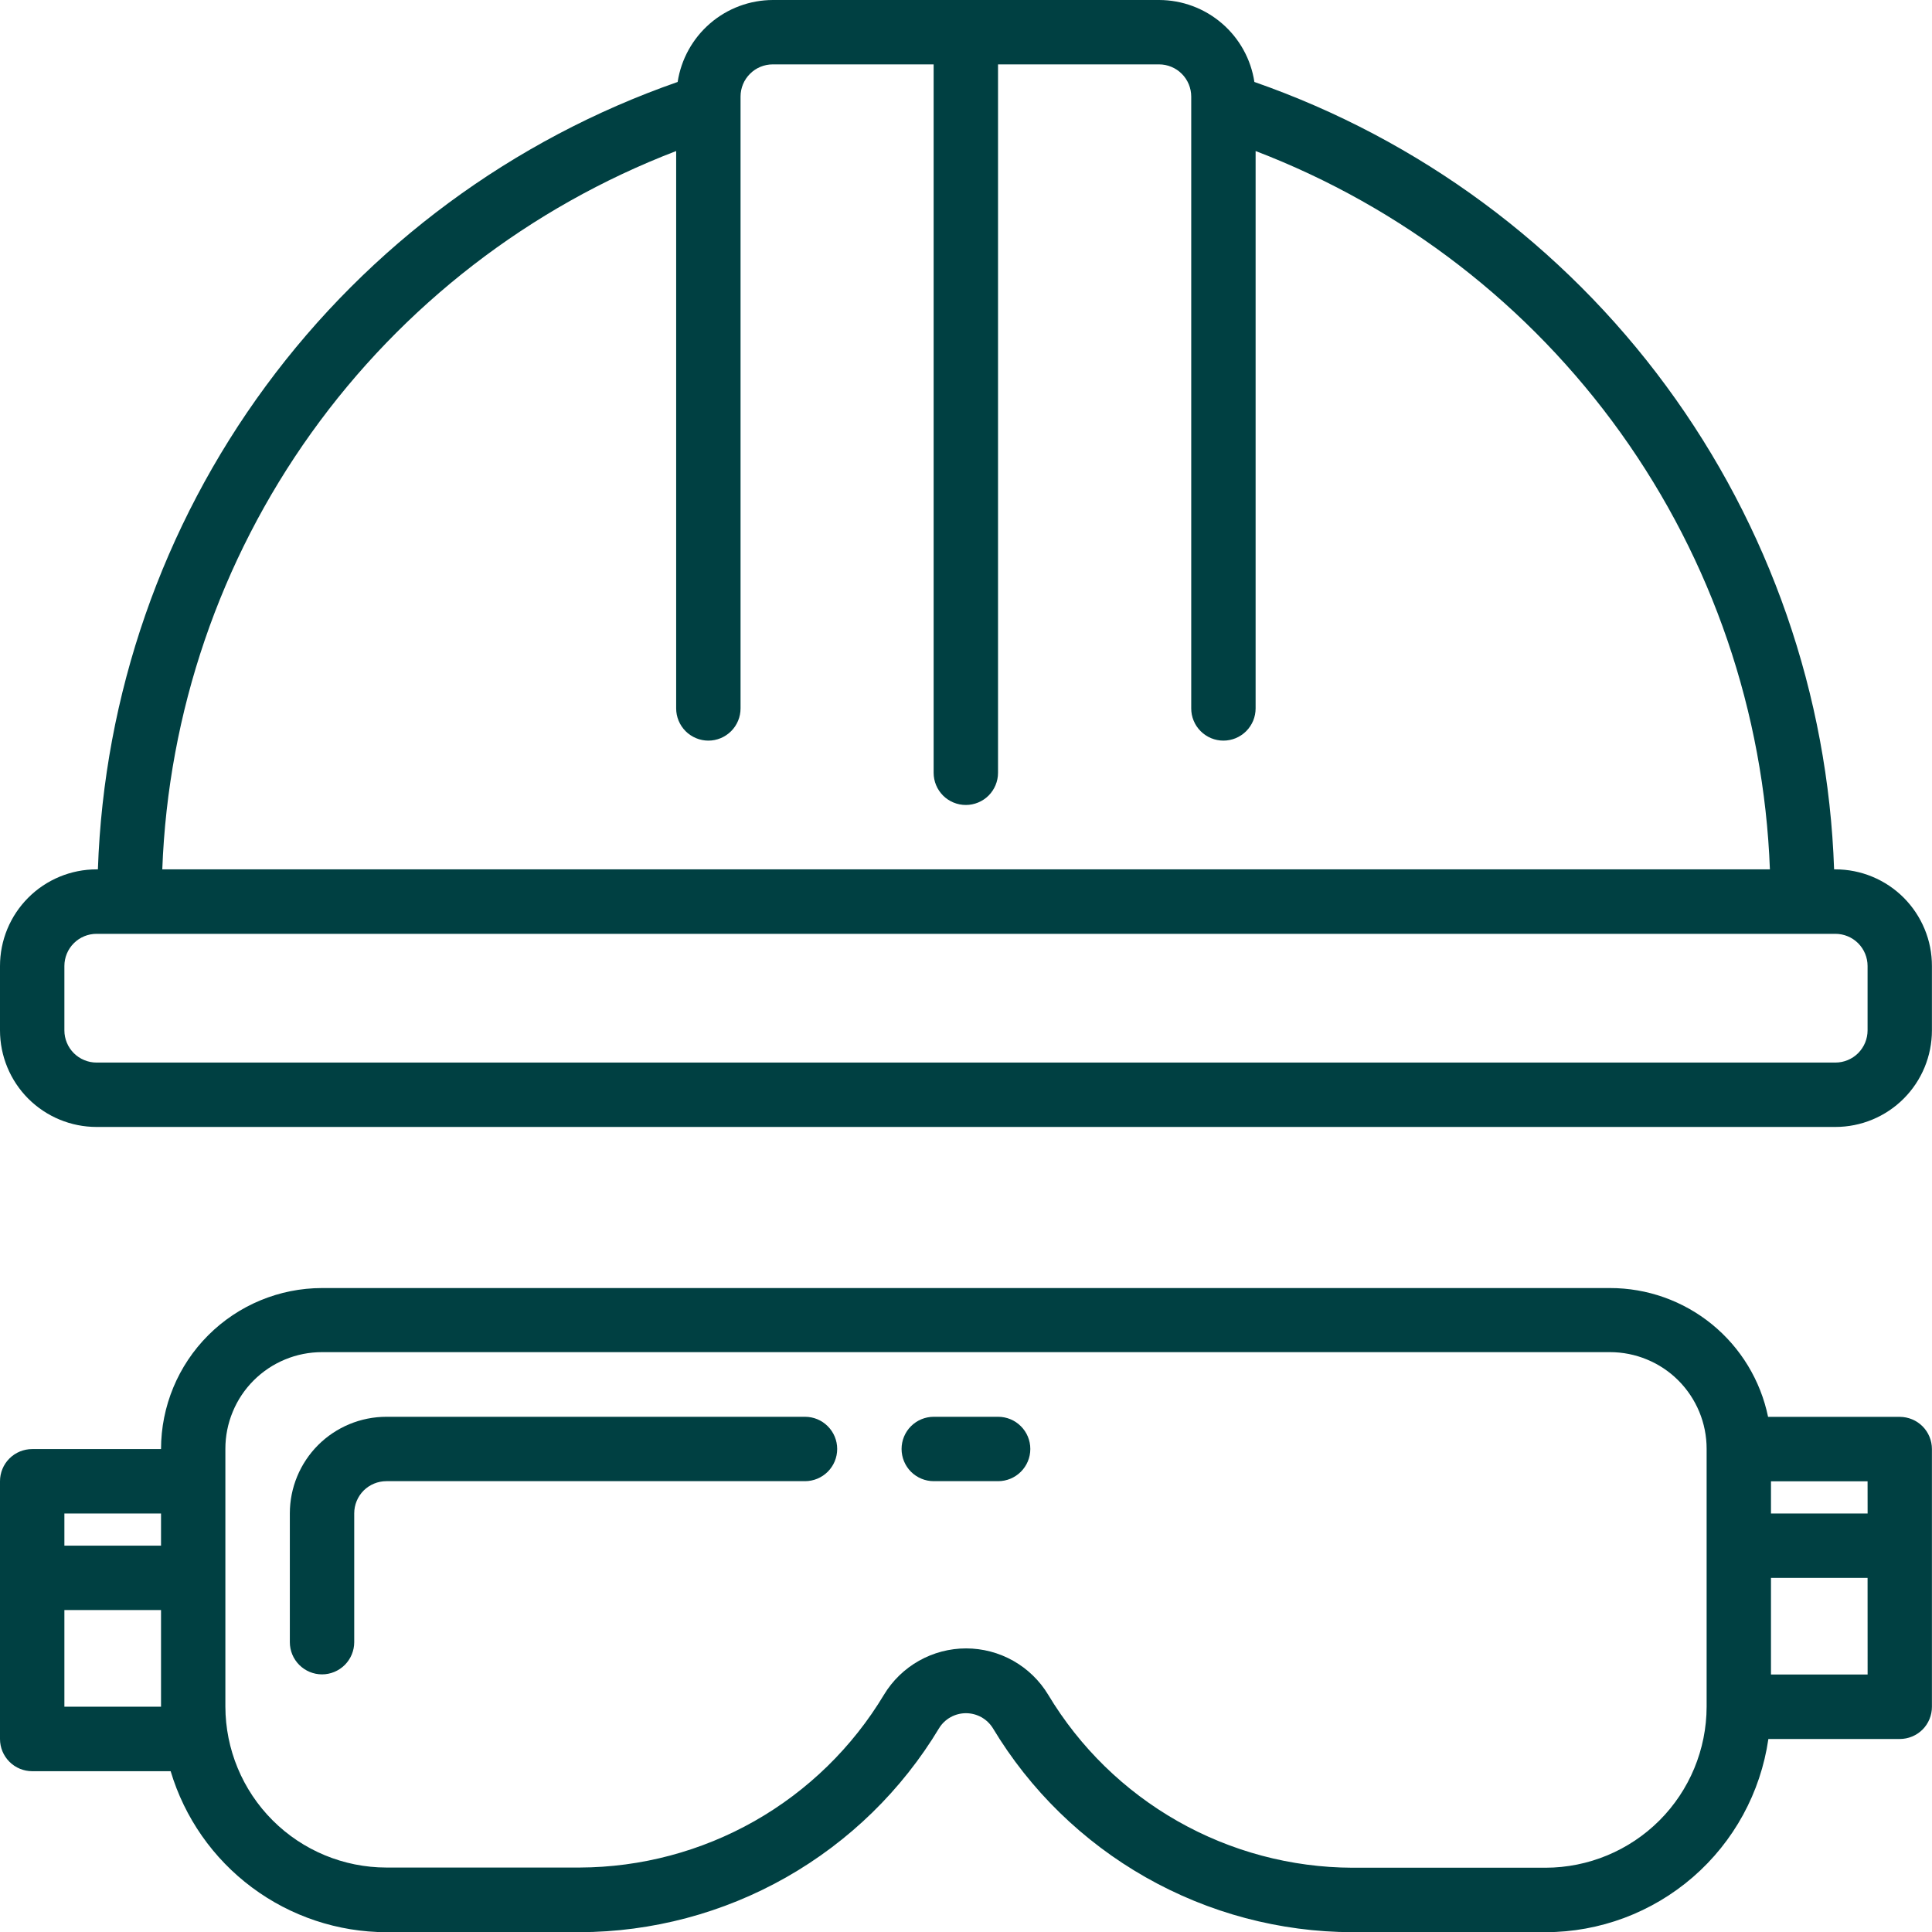 <svg width="52" height="52" viewBox="0 0 52 52" fill="none" xmlns="http://www.w3.org/2000/svg">
<g clip-path="url(#clip0_17096_41542)">
<path d="M49.399 23.399H49.365C49.205 18.705 47.629 14.17 44.844 10.387C42.06 6.605 38.197 3.753 33.762 2.206C33.669 1.593 33.359 1.034 32.889 0.63C32.419 0.225 31.82 0.002 31.2 0L20.8 0C20.18 0.002 19.582 0.225 19.112 0.63C18.643 1.035 18.333 1.593 18.239 2.206C13.805 3.753 9.941 6.605 7.156 10.387C4.371 14.169 2.795 18.705 2.635 23.399H2.599C2.258 23.399 1.92 23.466 1.604 23.597C1.289 23.728 1.002 23.919 0.761 24.161C0.519 24.403 0.328 24.689 0.197 25.005C0.067 25.32 -0 25.659 4.57235e-07 26V27.733C4.57235e-07 28.422 0.274 29.083 0.761 29.571C1.249 30.058 1.91 30.332 2.599 30.332H49.399C50.089 30.332 50.75 30.058 51.237 29.571C51.725 29.083 51.998 28.422 51.998 27.733V26C51.999 25.659 51.932 25.32 51.801 25.005C51.67 24.689 51.479 24.403 51.238 24.161C50.996 23.919 50.71 23.728 50.394 23.597C50.079 23.466 49.741 23.399 49.399 23.399ZM18.199 4.065V19.067C18.199 19.297 18.291 19.517 18.453 19.68C18.616 19.842 18.836 19.934 19.066 19.934C19.295 19.934 19.516 19.842 19.678 19.68C19.841 19.517 19.932 19.297 19.932 19.067V2.599C19.932 2.369 20.023 2.149 20.186 1.987C20.348 1.824 20.569 1.733 20.799 1.733H25.129V20.8C25.129 21.03 25.22 21.25 25.383 21.413C25.545 21.575 25.766 21.666 25.995 21.666C26.225 21.666 26.445 21.575 26.608 21.413C26.77 21.25 26.862 21.03 26.862 20.8V1.733H31.195C31.309 1.733 31.422 1.755 31.527 1.799C31.632 1.842 31.728 1.906 31.808 1.987C31.889 2.067 31.952 2.163 31.996 2.268C32.039 2.373 32.062 2.485 32.062 2.599V19.067C32.062 19.181 32.084 19.294 32.128 19.399C32.171 19.504 32.235 19.599 32.316 19.68C32.396 19.76 32.492 19.824 32.597 19.868C32.702 19.911 32.814 19.934 32.928 19.934C33.042 19.934 33.155 19.911 33.26 19.868C33.365 19.824 33.46 19.76 33.541 19.68C33.621 19.599 33.685 19.504 33.729 19.399C33.772 19.294 33.795 19.181 33.795 19.067V4.065C37.743 5.576 41.16 8.214 43.622 11.652C46.083 15.089 47.479 19.174 47.637 23.399H4.368C4.525 19.176 5.919 15.091 8.378 11.654C10.838 8.217 14.253 5.578 18.199 4.065ZM50.266 27.733C50.266 27.847 50.243 27.959 50.2 28.064C50.156 28.169 50.092 28.265 50.012 28.346C49.931 28.426 49.836 28.49 49.731 28.533C49.626 28.577 49.513 28.599 49.399 28.599H2.599C2.485 28.599 2.373 28.577 2.268 28.533C2.163 28.49 2.067 28.426 1.987 28.346C1.906 28.265 1.842 28.169 1.799 28.064C1.755 27.959 1.733 27.847 1.733 27.733V26C1.733 25.77 1.824 25.55 1.987 25.387C2.149 25.225 2.369 25.134 2.599 25.134H49.399C49.629 25.134 49.849 25.225 50.012 25.387C50.174 25.55 50.266 25.77 50.266 26V27.733Z" fill="#004042"/>
<path d="M21.668 38.133H10.4C9.711 38.133 9.05 38.407 8.562 38.894C8.075 39.382 7.801 40.043 7.801 40.732V44.199C7.801 44.429 7.892 44.649 8.055 44.812C8.217 44.974 8.437 45.066 8.667 45.066C8.897 45.066 9.117 44.974 9.28 44.812C9.442 44.649 9.534 44.429 9.534 44.199V40.732C9.534 40.502 9.625 40.282 9.787 40.119C9.95 39.957 10.17 39.866 10.4 39.866H21.666C21.896 39.866 22.117 39.774 22.279 39.612C22.442 39.449 22.533 39.229 22.533 38.999C22.533 38.77 22.442 38.549 22.279 38.387C22.117 38.224 21.898 38.133 21.668 38.133Z" fill="#004042"/>
<path d="M51.134 38.135H47.588C47.386 37.156 46.853 36.276 46.078 35.644C45.303 35.012 44.333 34.667 43.333 34.668H8.667C7.518 34.669 6.417 35.126 5.604 35.939C4.792 36.751 4.335 37.853 4.334 39.002H0.866C0.637 39.002 0.416 39.093 0.254 39.255C0.091 39.418 0 39.638 0 39.868L0 46.805C0 47.035 0.091 47.256 0.254 47.418C0.416 47.581 0.637 47.672 0.866 47.672H4.593C4.967 48.922 5.733 50.019 6.779 50.799C7.825 51.58 9.095 52.003 10.4 52.005H15.6C17.55 52 19.465 51.491 21.161 50.528C22.856 49.565 24.275 48.181 25.279 46.509C25.355 46.387 25.461 46.287 25.587 46.217C25.713 46.148 25.855 46.111 25.999 46.111C26.143 46.111 26.285 46.148 26.411 46.217C26.537 46.287 26.643 46.387 26.72 46.509C27.724 48.181 29.142 49.565 30.838 50.528C32.533 51.491 34.449 52 36.398 52.005H41.599C43.056 52.004 44.464 51.477 45.566 50.522C46.667 49.568 47.387 48.248 47.596 46.805H51.132C51.362 46.805 51.582 46.714 51.745 46.552C51.907 46.389 51.998 46.169 51.998 45.939V39.002C51.998 38.772 51.907 38.552 51.745 38.389C51.583 38.227 51.363 38.136 51.134 38.135ZM4.334 45.936H1.733V43.335H4.334V45.936ZM4.334 41.602H1.733V40.736H4.334V41.602ZM45.934 45.936C45.932 47.085 45.475 48.187 44.663 48.999C43.85 49.811 42.749 50.268 41.6 50.27H36.4C34.75 50.264 33.13 49.832 31.695 49.016C30.261 48.2 29.061 47.029 28.212 45.614C27.982 45.233 27.658 44.919 27.271 44.7C26.884 44.482 26.447 44.367 26.002 44.367C25.558 44.367 25.121 44.482 24.734 44.7C24.346 44.919 24.022 45.233 23.792 45.614C22.943 47.028 21.743 48.199 20.309 49.014C18.874 49.828 17.254 50.259 15.605 50.265H10.4C9.251 50.264 8.149 49.807 7.337 48.994C6.525 48.182 6.068 47.08 6.066 45.931V38.994C6.066 38.652 6.133 38.314 6.264 37.999C6.394 37.683 6.586 37.396 6.827 37.155C7.069 36.913 7.355 36.722 7.671 36.591C7.986 36.46 8.324 36.393 8.666 36.393H43.333C43.674 36.393 44.013 36.46 44.328 36.591C44.644 36.721 44.931 36.913 45.172 37.154C45.414 37.396 45.605 37.683 45.736 37.998C45.867 38.314 45.934 38.652 45.934 38.994V45.936ZM50.267 45.069H47.666V42.469H50.266L50.267 45.069ZM50.267 40.736H47.666V39.87H50.266L50.267 40.736Z" fill="#004042"/>
<path d="M26.865 38.133H25.132C24.902 38.133 24.682 38.224 24.519 38.387C24.357 38.549 24.266 38.77 24.266 38.999C24.266 39.229 24.357 39.449 24.519 39.612C24.682 39.774 24.902 39.866 25.132 39.866H26.865C27.095 39.866 27.315 39.774 27.477 39.612C27.64 39.449 27.731 39.229 27.731 38.999C27.731 38.77 27.64 38.549 27.477 38.387C27.315 38.224 27.095 38.133 26.865 38.133Z" fill="#004042"/>
</g>
<defs>
<clipPath id="clip0_17096_41542">
<rect width="52" height="52" fill="white"/>
</clipPath>
</defs>
</svg>
